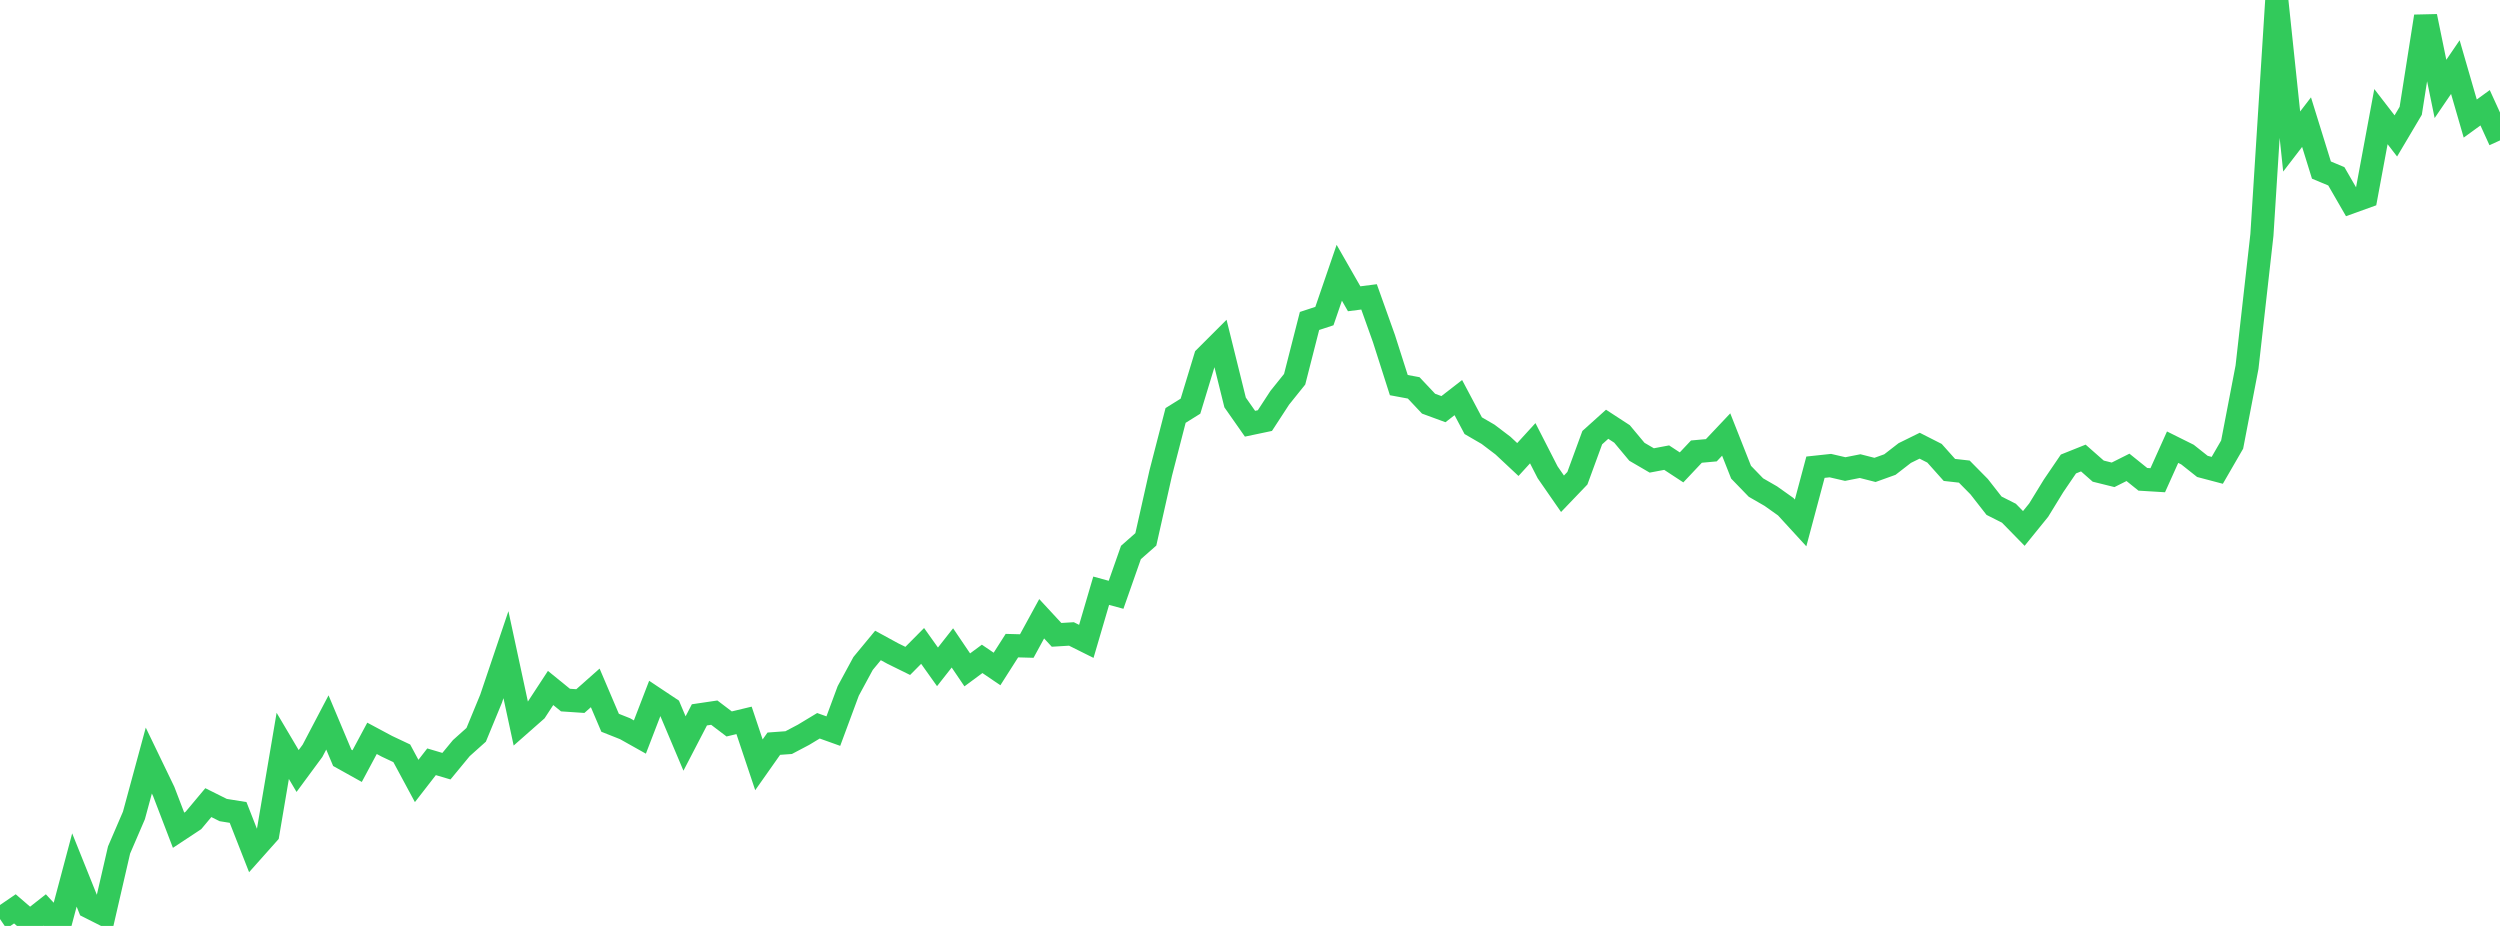 <?xml version="1.0" standalone="no"?>
<!DOCTYPE svg PUBLIC "-//W3C//DTD SVG 1.1//EN" "http://www.w3.org/Graphics/SVG/1.1/DTD/svg11.dtd">

<svg width="135" height="50" viewBox="0 0 135 50" preserveAspectRatio="none" 
  xmlns="http://www.w3.org/2000/svg"
  xmlns:xlink="http://www.w3.org/1999/xlink">


<polyline points="0.0, 49.628 0.804, 49.078 1.607, 49.77 2.411, 49.138 3.214, 50.0 4.018, 46.979 4.821, 48.979 5.625, 49.385 6.429, 45.899 7.232, 44.034 8.036, 41.071 8.839, 42.735 9.643, 44.833 10.446, 44.303 11.25, 43.342 12.054, 43.743 12.857, 43.872 13.661, 45.923 14.464, 45.021 15.268, 40.277 16.071, 41.634 16.875, 40.544 17.679, 39.012 18.482, 40.922 19.286, 41.37 20.089, 39.87 20.893, 40.3 21.696, 40.679 22.5, 42.172 23.304, 41.136 24.107, 41.374 24.911, 40.399 25.714, 39.68 26.518, 37.731 27.321, 35.352 28.125, 39.086 28.929, 38.378 29.732, 37.151 30.536, 37.804 31.339, 37.858 32.143, 37.146 32.946, 39.03 33.75, 39.349 34.554, 39.8 35.357, 37.715 36.161, 38.25 36.964, 40.15 37.768, 38.602 38.571, 38.483 39.375, 39.093 40.179, 38.9 40.982, 41.3 41.786, 40.159 42.589, 40.101 43.393, 39.677 44.196, 39.192 45.0, 39.48 45.804, 37.311 46.607, 35.827 47.411, 34.855 48.214, 35.293 49.018, 35.689 49.821, 34.88 50.625, 36.01 51.429, 34.987 52.232, 36.173 53.036, 35.579 53.839, 36.125 54.643, 34.864 55.446, 34.886 56.25, 33.413 57.054, 34.282 57.857, 34.233 58.661, 34.634 59.464, 31.899 60.268, 32.119 61.071, 29.834 61.875, 29.126 62.679, 25.547 63.482, 22.434 64.286, 21.933 65.089, 19.295 65.893, 18.492 66.696, 21.733 67.5, 22.881 68.304, 22.712 69.107, 21.48 69.911, 20.479 70.714, 17.332 71.518, 17.068 72.321, 14.729 73.125, 16.134 73.929, 16.031 74.732, 18.279 75.536, 20.796 76.339, 20.945 77.143, 21.799 77.946, 22.094 78.75, 21.471 79.554, 22.987 80.357, 23.453 81.161, 24.063 81.964, 24.814 82.768, 23.934 83.571, 25.503 84.375, 26.663 85.179, 25.824 85.982, 23.633 86.786, 22.91 87.589, 23.433 88.393, 24.396 89.196, 24.864 90.0, 24.712 90.804, 25.239 91.607, 24.387 92.411, 24.314 93.214, 23.464 94.018, 25.499 94.821, 26.328 95.625, 26.791 96.429, 27.362 97.232, 28.238 98.036, 25.229 98.839, 25.143 99.643, 25.329 100.446, 25.17 101.25, 25.375 102.054, 25.086 102.857, 24.464 103.661, 24.068 104.464, 24.476 105.268, 25.376 106.071, 25.466 106.875, 26.281 107.679, 27.309 108.482, 27.714 109.286, 28.536 110.089, 27.546 110.893, 26.235 111.696, 25.055 112.5, 24.733 113.304, 25.441 114.107, 25.64 114.911, 25.237 115.714, 25.883 116.518, 25.932 117.321, 24.148 118.125, 24.548 118.929, 25.186 119.732, 25.398 120.536, 24.007 121.339, 19.828 122.143, 12.689 122.946, 0.0 123.75, 7.642 124.554, 6.595 125.357, 9.184 126.161, 9.52 126.964, 10.91 127.768, 10.62 128.571, 6.298 129.375, 7.34 130.179, 5.983 130.982, 0.884 131.786, 4.802 132.589, 3.623 133.393, 6.402 134.196, 5.819 135.0, 7.582" fill="none" stroke="#32ca5b" stroke-width="1.25"/>

</svg>